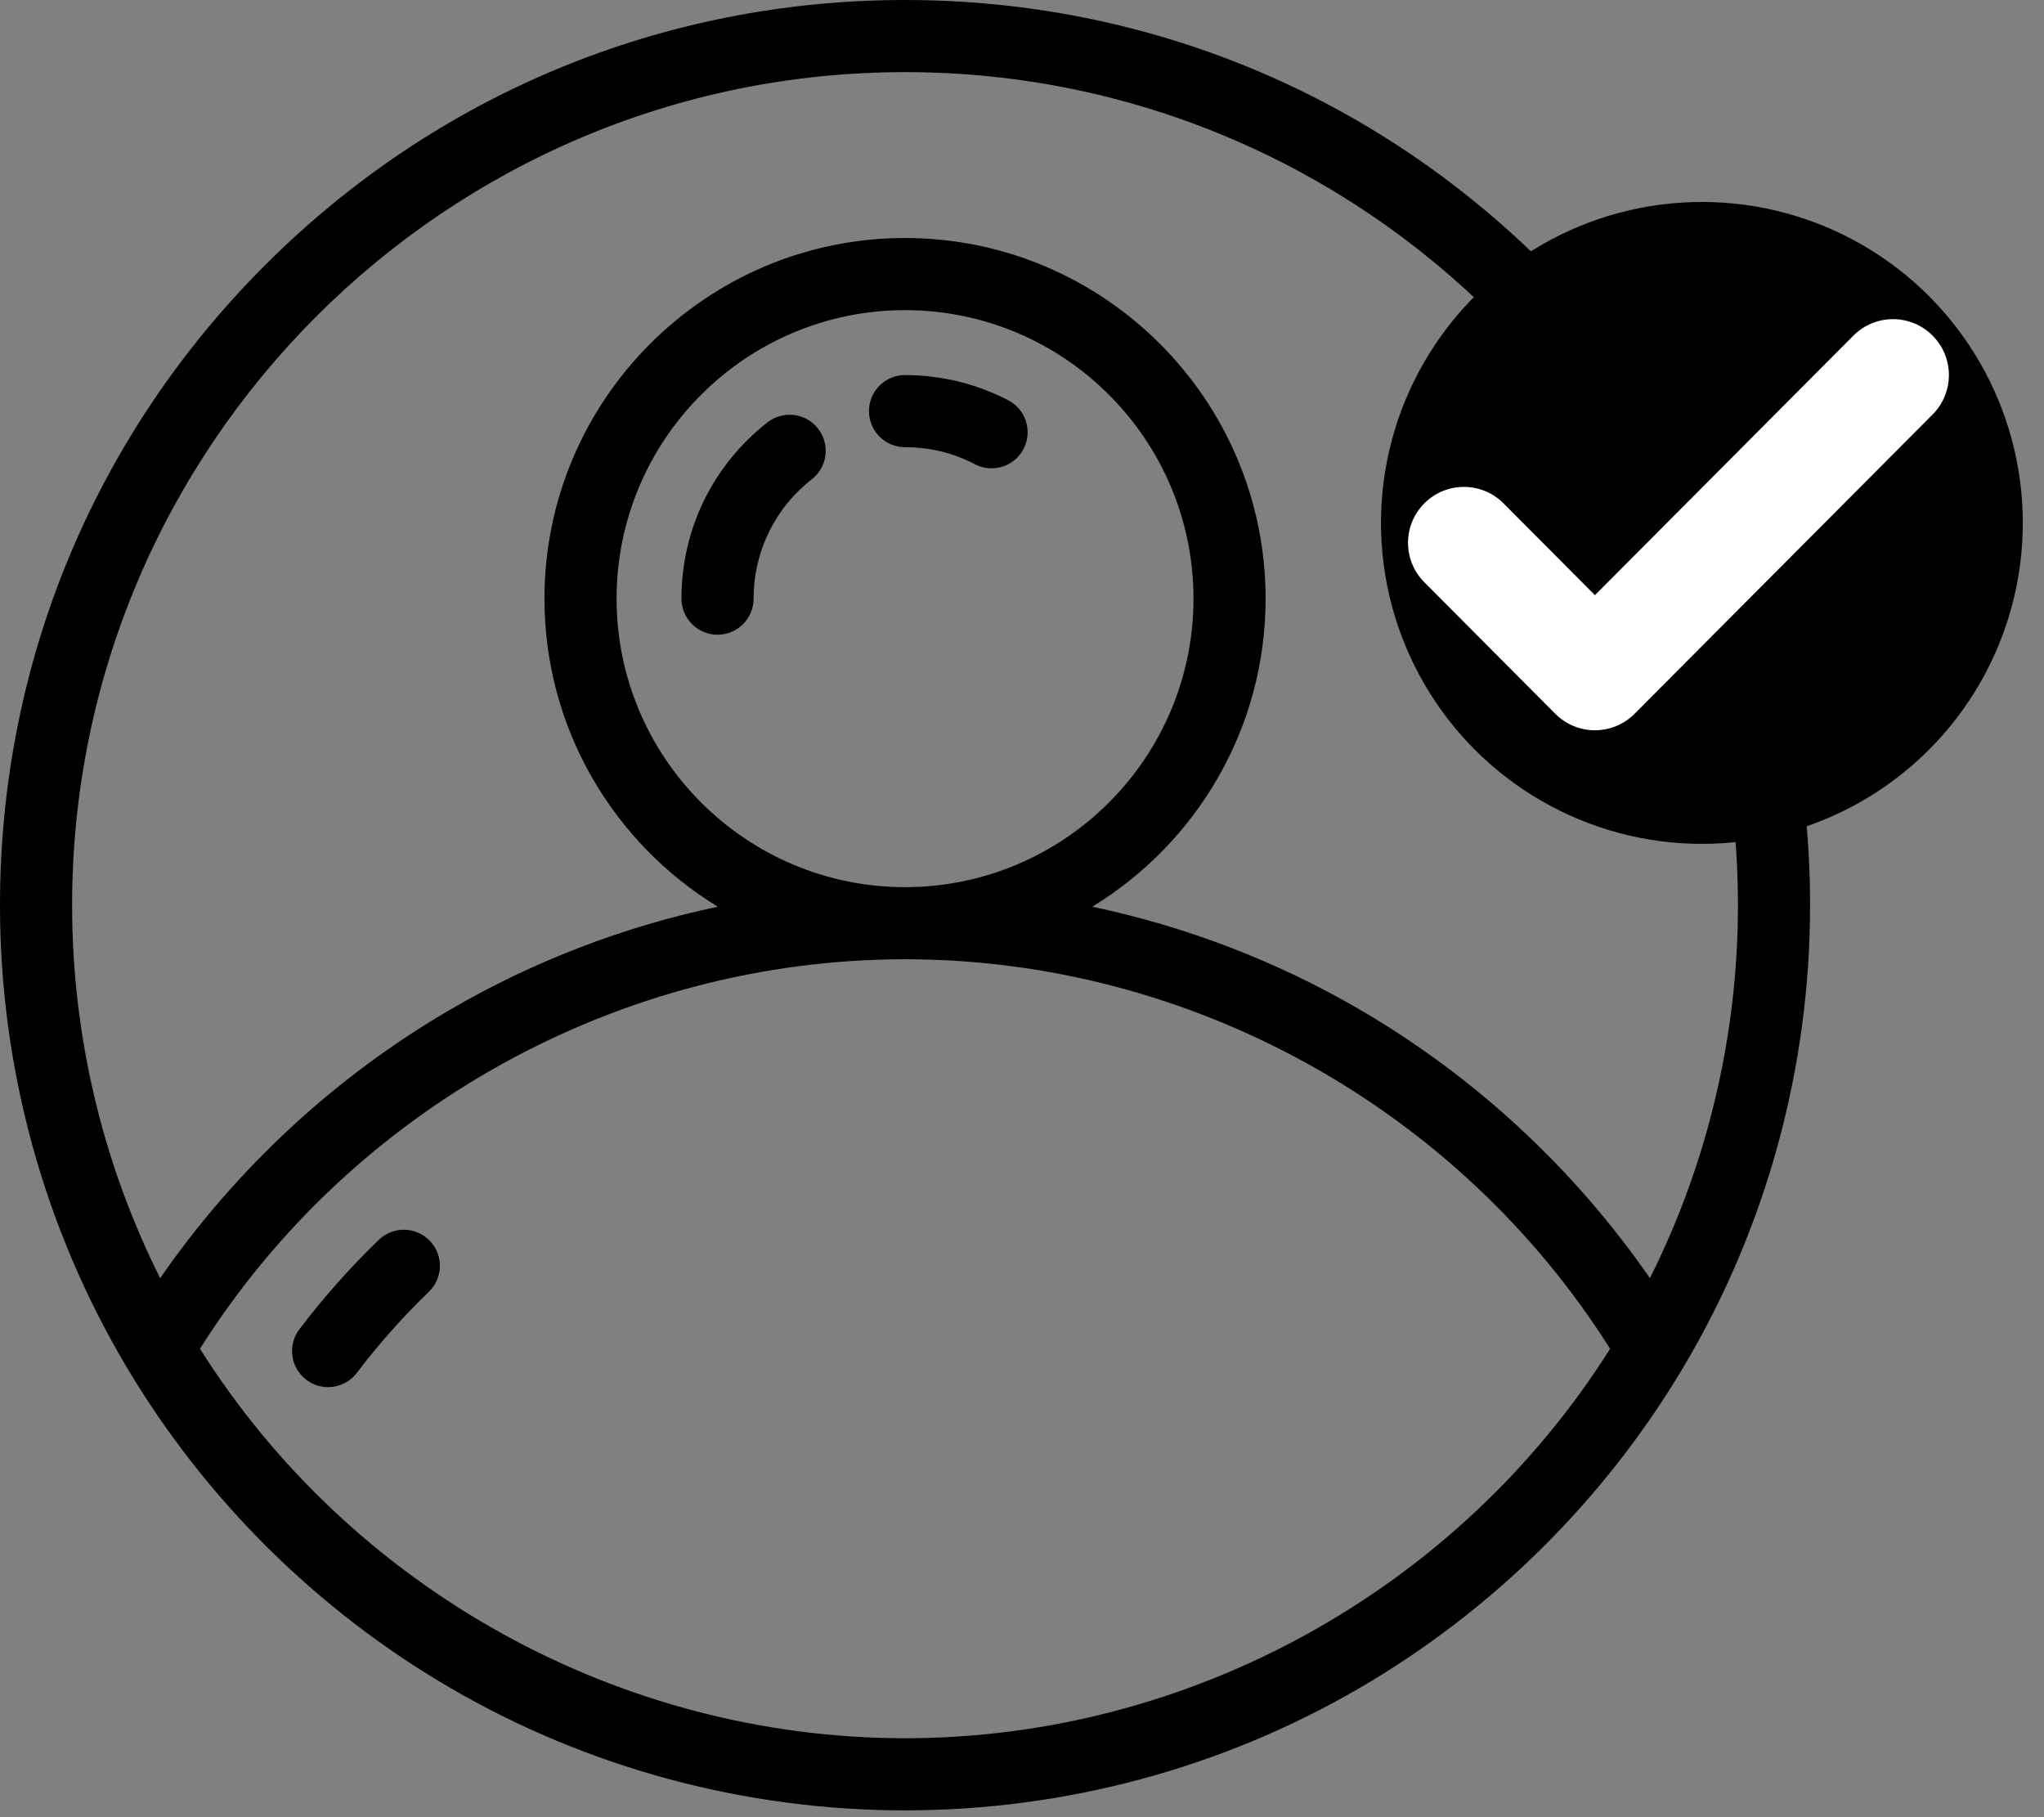 <svg xmlns="http://www.w3.org/2000/svg" width="90" height="80" viewBox="0 0 90 80" fill="none">
  <rect x="0" y="0" width="90" height="80" fill="#808080" stroke="none"/>
  <path d="M68.028 11.672C60.501 4.145 50.494 0 39.85 0C29.206 0 19.198 4.145 11.672 11.672C4.145 19.198 0 29.206 0 39.85C0 47.02 1.929 54.054 5.578 60.189C9.048 66.024 13.983 70.912 19.85 74.323C25.899 77.841 32.815 79.7 39.85 79.7C46.885 79.7 53.801 77.841 59.849 74.323C65.716 70.912 70.652 66.024 74.122 60.189C77.771 54.054 79.7 47.02 79.7 39.85C79.7 29.206 75.555 19.198 68.028 11.672ZM39.85 3.175C60.072 3.175 76.524 19.627 76.524 39.85C76.524 45.571 75.19 51.197 72.648 56.271C69.311 51.447 64.929 47.386 59.849 44.432C56.193 42.306 52.22 40.787 48.095 39.917C52.668 37.127 55.726 32.092 55.726 26.355C55.726 17.601 48.604 10.478 39.85 10.478C31.096 10.478 23.973 17.601 23.973 26.355C23.973 32.092 27.032 37.127 31.604 39.917C27.48 40.787 23.506 42.306 19.85 44.432C14.77 47.386 10.388 51.447 7.052 56.271C4.509 51.197 3.175 45.571 3.175 39.85C3.175 19.627 19.627 3.175 39.85 3.175ZM39.85 39.056C32.846 39.056 27.149 33.358 27.149 26.355C27.149 19.351 32.846 13.654 39.85 13.654C46.853 13.654 52.551 19.351 52.551 26.355C52.551 33.358 46.853 39.056 39.85 39.056ZM39.85 76.524C27.299 76.524 15.492 69.979 8.805 59.379C15.492 48.778 27.298 42.231 39.85 42.231C52.401 42.231 64.208 48.778 70.895 59.379C64.208 69.979 52.401 76.524 39.85 76.524Z" fill="black"/>
  <path d="M16.68 54.583C15.418 55.799 14.242 57.123 13.183 58.52C12.653 59.218 12.789 60.214 13.488 60.744C13.775 60.962 14.112 61.067 14.446 61.067C14.926 61.067 15.4 60.85 15.713 60.438C16.673 59.173 17.739 57.972 18.884 56.87C19.515 56.261 19.533 55.256 18.925 54.625C18.316 53.993 17.311 53.975 16.68 54.583Z" fill="black"/>
  <path d="M33.791 18.596C31.386 20.477 30.006 23.305 30.006 26.355C30.006 27.232 30.717 27.942 31.594 27.942C32.471 27.942 33.182 27.232 33.182 26.355C33.182 24.289 34.117 22.372 35.747 21.098C36.438 20.558 36.56 19.56 36.02 18.869C35.48 18.178 34.482 18.056 33.791 18.596Z" fill="black"/>
  <path d="M44.395 17.622C43.002 16.895 41.43 16.512 39.85 16.512C38.973 16.512 38.262 17.222 38.262 18.099C38.262 18.976 38.973 19.687 39.85 19.687C40.936 19.687 41.972 19.939 42.927 20.437C43.162 20.56 43.413 20.617 43.66 20.617C44.233 20.617 44.786 20.307 45.069 19.763C45.474 18.986 45.172 18.027 44.395 17.622Z" fill="black"/>
  <circle cx="74.937" cy="23.021" r="14.13" fill="black"/>
  <path fill-rule="evenodd" clip-rule="evenodd" d="M85.088 14.768C86.051 15.727 86.054 17.285 85.095 18.248L71.971 31.425C71.509 31.889 70.881 32.15 70.227 32.15C69.573 32.15 68.945 31.889 68.483 31.425L62.715 25.633C61.755 24.67 61.759 23.112 62.722 22.153C63.685 21.194 65.243 21.197 66.202 22.16L70.227 26.202L81.608 14.775C82.567 13.812 84.125 13.809 85.088 14.768Z" fill="white"/>
</svg>
